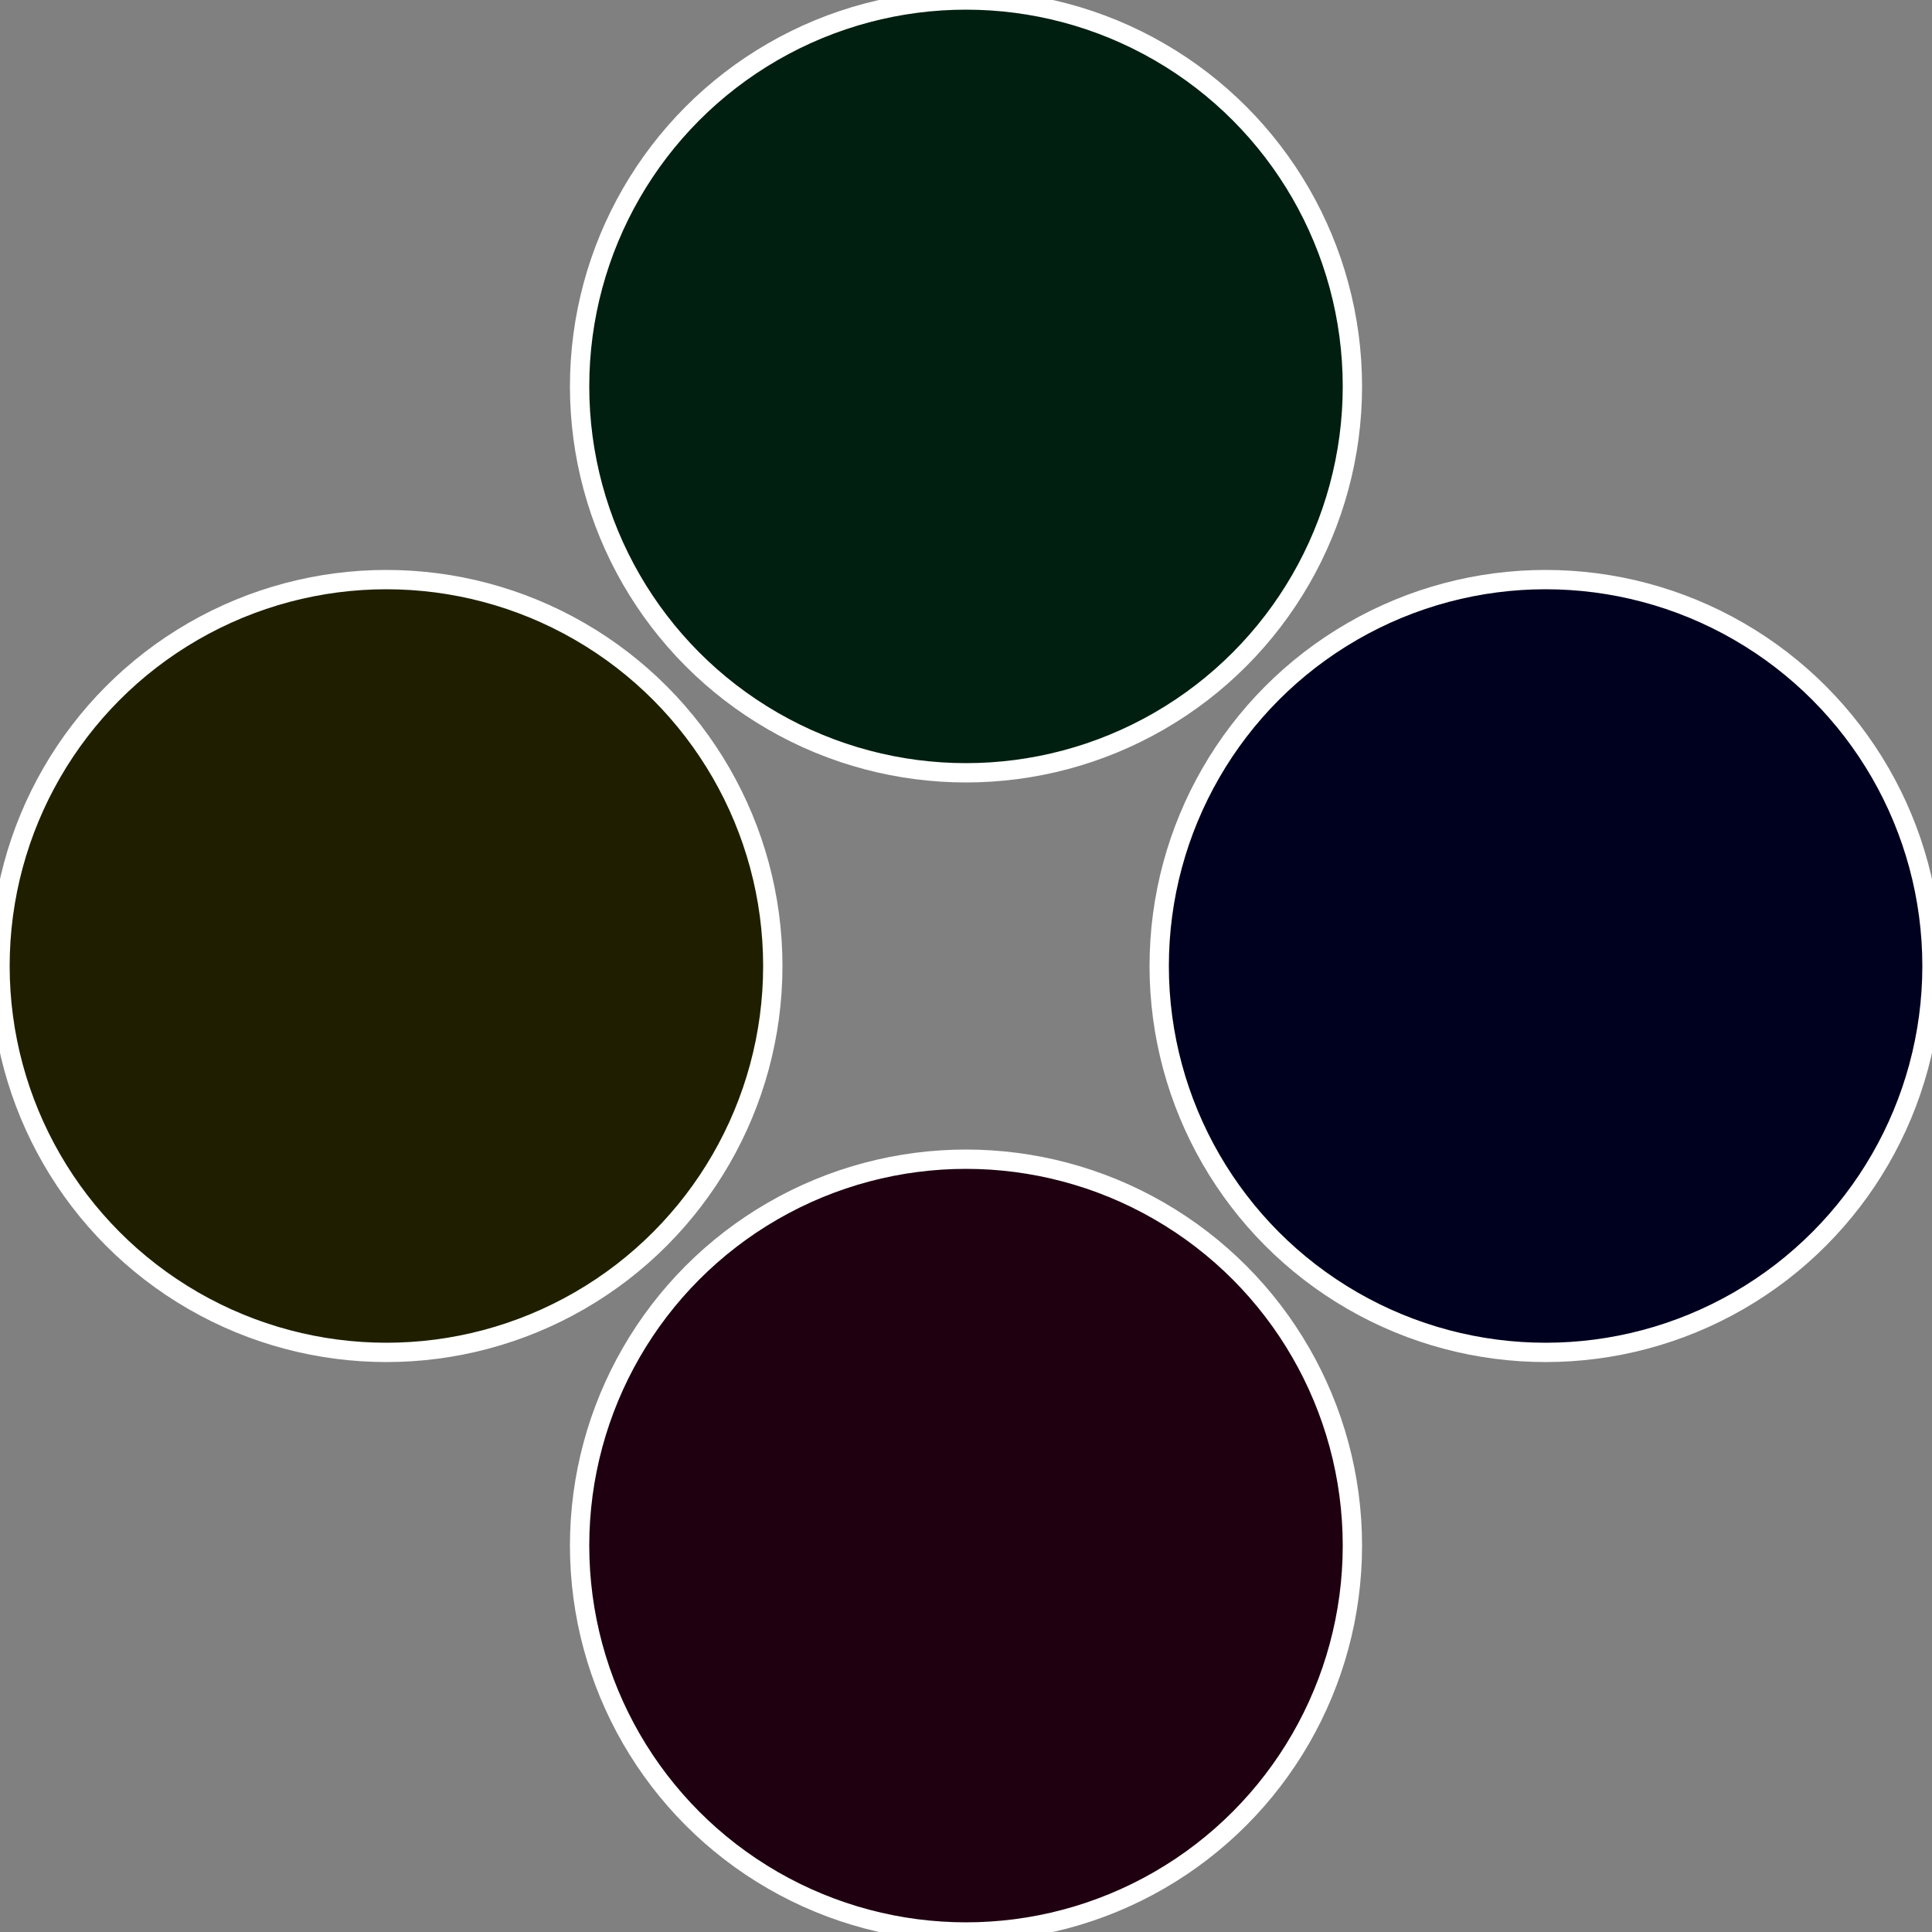<?xml version="1.0" standalone="no"?>
<svg width="500" height="500" viewBox="-1 -1 2 2" xmlns="http://www.w3.org/2000/svg">
 
                <rect x="-1" y="-1" width="2" height="2" fill="#808080" stroke="none"/>
 
                <circle cx="0.6" cy="0" r="0.4" fill="#00001f" stroke="#fff" stroke-width="1%" />
             
                <circle cx="3.6739403974421E-17" cy="0.6" r="0.4" fill="#1f0010" stroke="#fff" stroke-width="1%" />
             
                <circle cx="-0.6" cy="7.3478807948841E-17" r="0.4" fill="#1f1f00" stroke="#fff" stroke-width="1%" />
             
                <circle cx="-1.1021821192326E-16" cy="-0.6" r="0.4" fill="#001f10" stroke="#fff" stroke-width="1%" />
            </svg>
